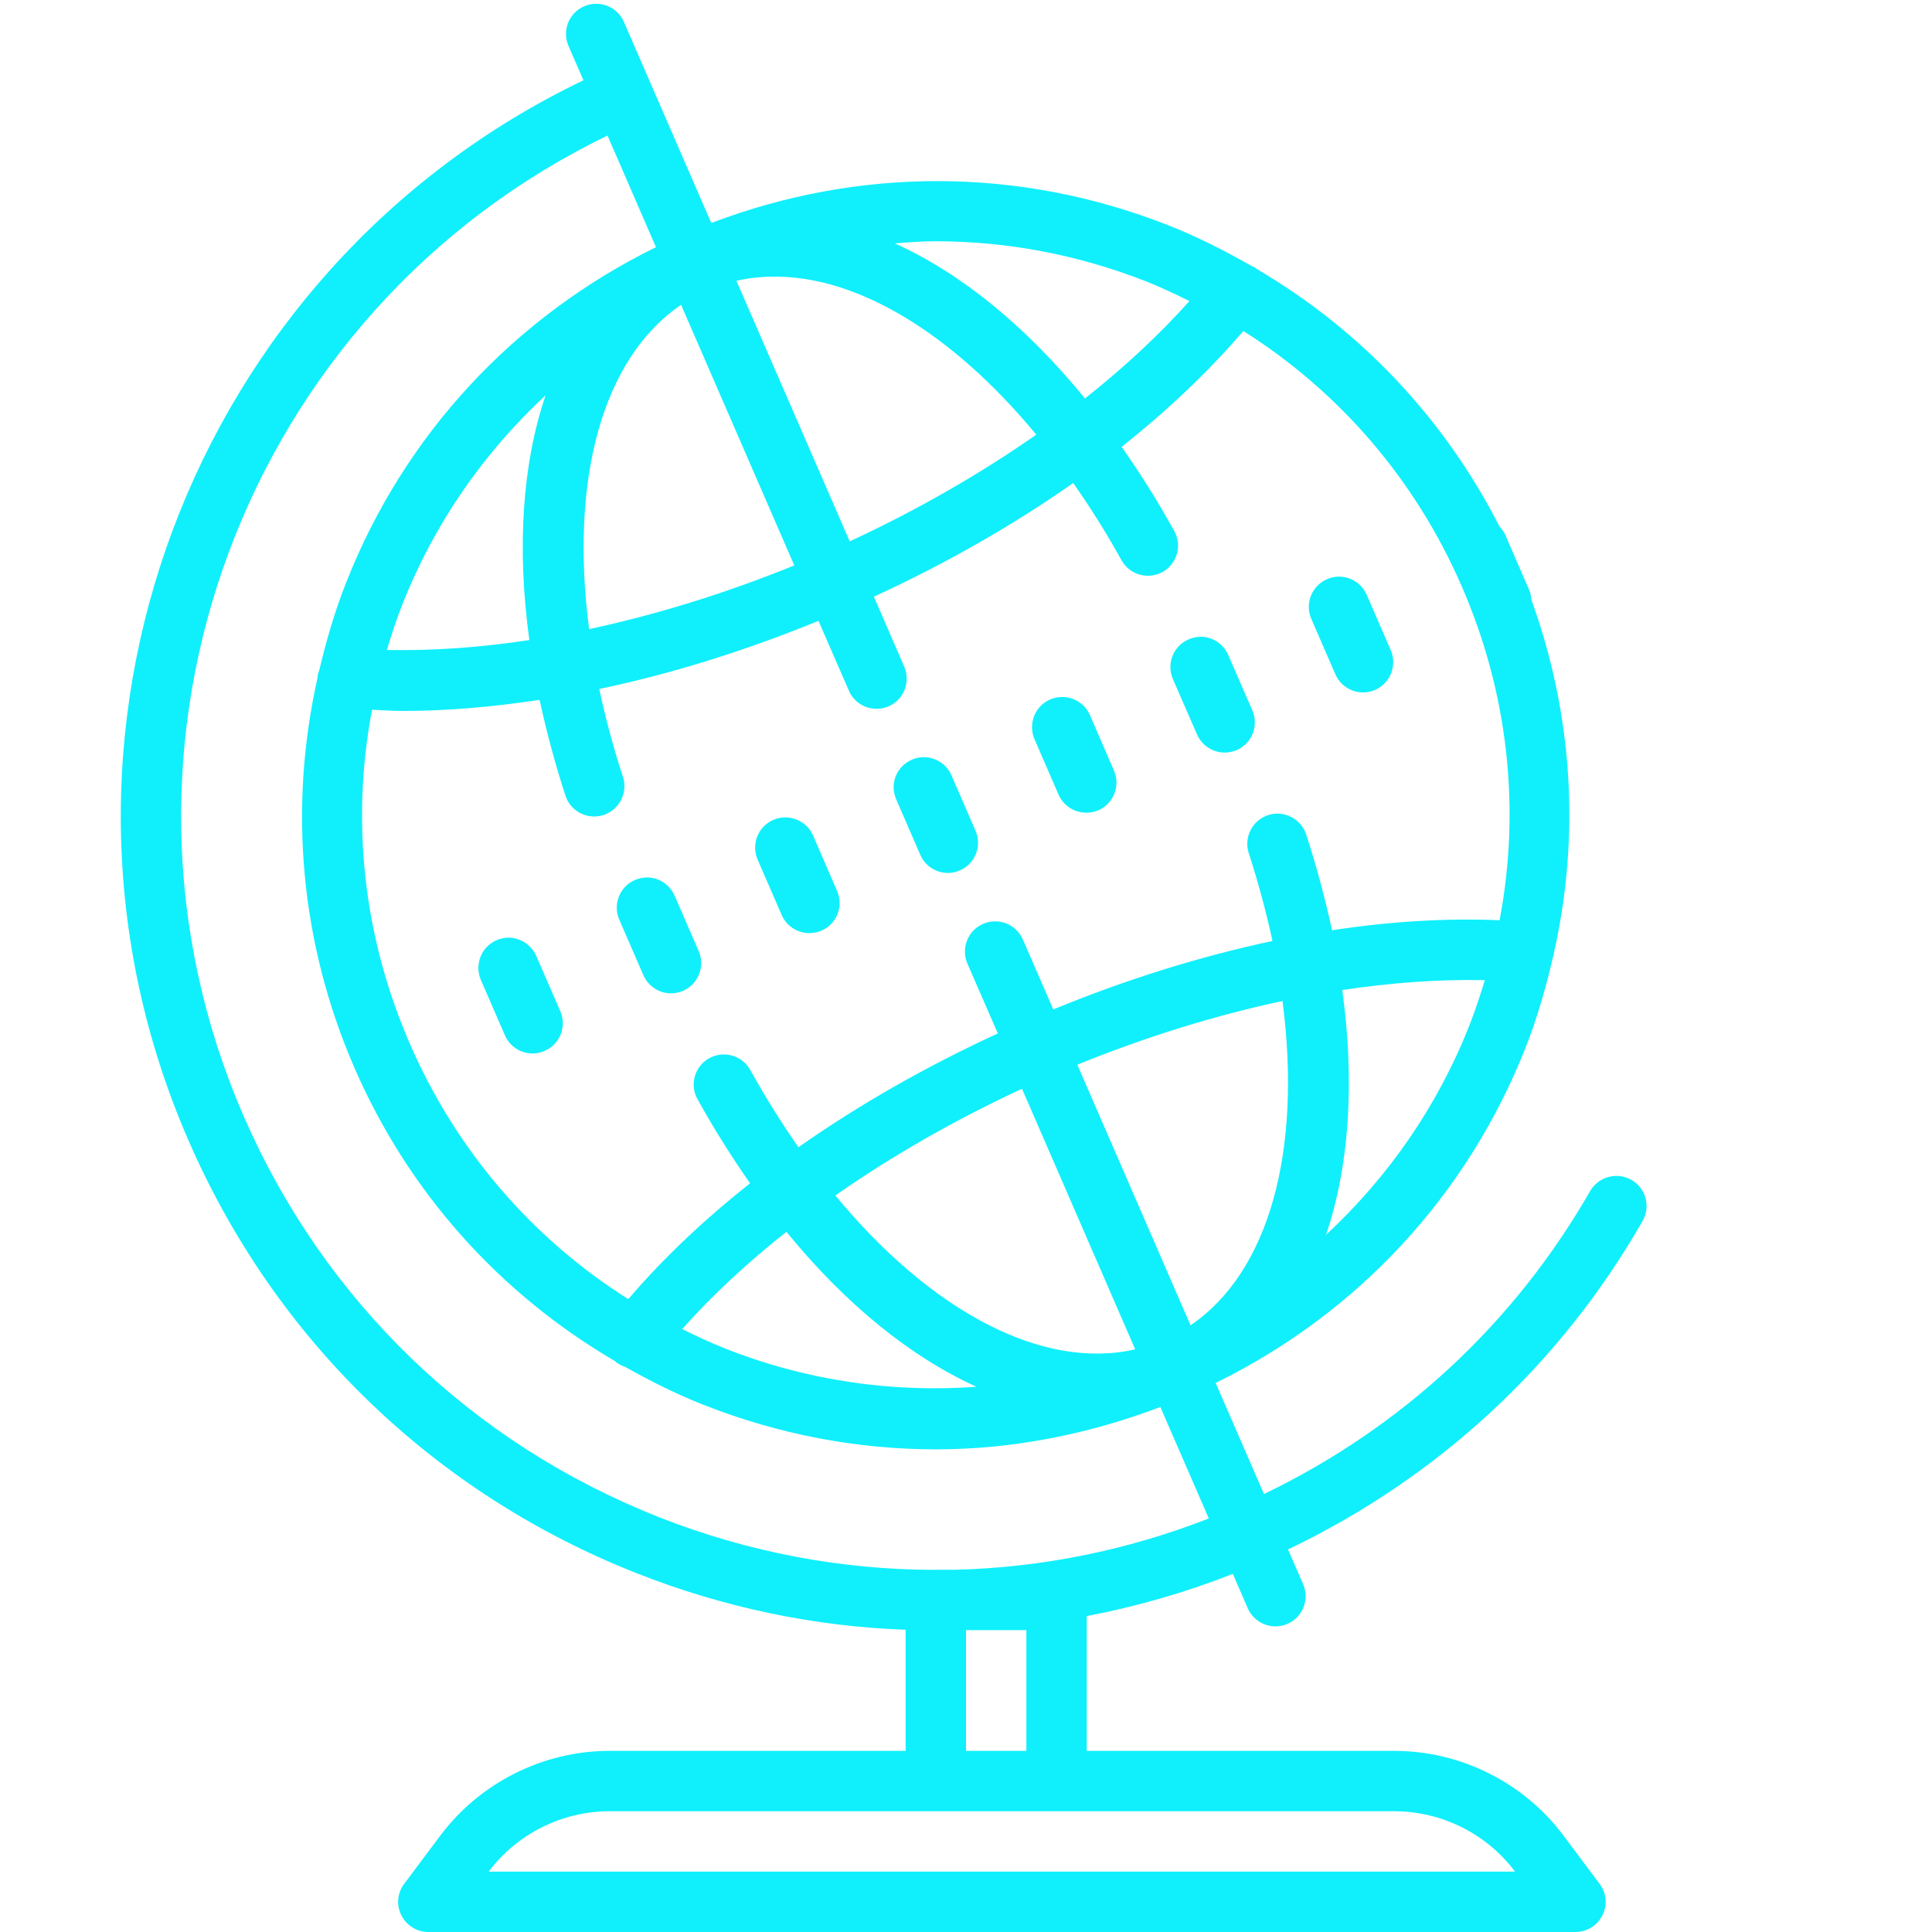 <svg fill="#0ff0fc" xmlns="http://www.w3.org/2000/svg"  viewBox="0 0 64 64" width="256px" height="256px"><path d="M 19.738 0.125 C 19.609 0.125 19.48 0.152 19.352 0.207 C 18.844 0.426 18.613 1.016 18.832 1.523 L 19.328 2.66 C 6.309 8.898 0.438 24.422 6.238 37.766 C 9.113 44.383 14.391 49.477 21.105 52.121 C 23.988 53.258 26.988 53.879 30 53.988 L 30 58 L 20.188 58 C 18 58 15.906 59.047 14.59 60.801 L 13.391 62.402 C 13.16 62.703 13.125 63.109 13.297 63.449 C 13.465 63.785 13.812 64 14.188 64 L 52.188 64 C 52.57 64 52.914 63.785 53.082 63.449 C 53.254 63.109 53.215 62.703 52.988 62.402 L 51.789 60.801 C 50.477 59.047 48.383 58 46.188 58 L 36 58 L 36 53.535 C 37.637 53.223 39.258 52.758 40.84 52.137 L 41.332 53.273 C 41.496 53.648 41.863 53.875 42.25 53.875 C 42.387 53.875 42.52 53.848 42.648 53.793 C 43.156 53.574 43.387 52.984 43.168 52.477 L 42.668 51.328 C 47.621 48.957 51.676 45.227 54.41 40.453 C 54.688 39.973 54.523 39.359 54.043 39.086 C 53.566 38.812 52.953 38.977 52.676 39.453 C 50.156 43.852 46.426 47.297 41.871 49.492 L 40.27 45.812 C 44.973 43.504 48.605 39.602 50.539 34.699 C 50.922 33.723 51.207 32.73 51.438 31.73 C 51.449 31.684 51.469 31.648 51.473 31.598 C 51.473 31.594 51.473 31.586 51.473 31.578 C 52.352 27.688 52.102 23.652 50.727 19.863 C 50.719 19.754 50.703 19.648 50.656 19.543 L 49.859 17.707 C 49.812 17.602 49.742 17.52 49.672 17.438 C 47.84 13.852 45.062 10.918 41.621 8.906 C 41.613 8.898 41.609 8.891 41.605 8.883 C 41.551 8.844 41.488 8.828 41.434 8.797 C 40.555 8.297 39.652 7.836 38.695 7.461 C 33.789 5.527 28.457 5.523 23.562 7.387 L 20.668 0.727 C 20.504 0.348 20.129 0.121 19.738 0.125 Z M 20.125 4.492 L 21.73 8.188 C 17.031 10.496 13.395 14.398 11.465 19.301 C 11.09 20.25 10.809 21.219 10.578 22.195 C 10.559 22.262 10.527 22.324 10.52 22.398 C 10.52 22.41 10.523 22.422 10.523 22.434 C 9.551 26.746 9.945 31.242 11.742 35.375 C 13.539 39.508 16.559 42.859 20.375 45.09 C 20.383 45.098 20.387 45.105 20.395 45.113 C 20.492 45.188 20.594 45.242 20.703 45.277 C 21.539 45.746 22.398 46.18 23.301 46.535 C 25.797 47.52 28.402 48.012 31.004 48.012 C 33.52 48.012 36.027 47.523 38.438 46.609 L 40.043 50.301 C 37.332 51.359 34.508 51.926 31.668 52 L 31 52 C 30.988 52 30.98 52.004 30.969 52.004 C 27.883 52 24.793 51.426 21.84 50.262 C 15.625 47.812 10.734 43.094 8.07 36.969 C 2.711 24.637 8.117 10.289 20.125 4.492 Z M 30.996 7.992 C 33.348 7.992 35.707 8.434 37.965 9.32 C 38.457 9.516 38.93 9.742 39.402 9.973 C 38.41 11.082 37.25 12.164 35.941 13.199 C 33.973 10.789 31.812 9.039 29.641 8.062 C 30.09 8.027 30.543 7.992 30.996 7.992 Z M 25.574 9.164 C 28.375 9.117 31.539 11.027 34.328 14.398 C 32.457 15.707 30.371 16.902 28.148 17.934 L 24.395 9.301 C 24.781 9.215 25.172 9.168 25.574 9.164 Z M 22.562 10.098 L 26.312 18.73 C 24.043 19.652 21.746 20.363 19.516 20.84 C 18.867 15.879 19.957 11.863 22.562 10.098 Z M 41.188 10.965 C 44.375 12.977 46.887 15.891 48.422 19.422 C 49.961 22.957 50.379 26.781 49.676 30.484 C 47.922 30.41 46.059 30.52 44.125 30.816 C 43.902 29.785 43.621 28.727 43.27 27.645 C 43.098 27.121 42.535 26.832 42.012 27 C 41.484 27.172 41.195 27.738 41.367 28.262 C 41.688 29.254 41.949 30.227 42.152 31.172 C 39.773 31.676 37.328 32.438 34.891 33.438 L 33.883 31.121 C 33.66 30.613 33.074 30.383 32.566 30.605 C 32.059 30.824 31.828 31.414 32.047 31.922 L 33.055 34.234 C 30.66 35.336 28.434 36.609 26.449 38.004 C 25.895 37.207 25.359 36.355 24.852 35.441 C 24.582 34.961 23.977 34.789 23.492 35.055 C 23.012 35.324 22.836 35.93 23.105 36.41 C 23.656 37.406 24.242 38.332 24.848 39.199 C 23.312 40.41 21.957 41.699 20.812 43.035 C 17.625 41.023 15.113 38.109 13.578 34.578 C 12.039 31.043 11.621 27.215 12.324 23.512 C 12.668 23.527 13.008 23.551 13.363 23.551 C 14.809 23.551 16.324 23.418 17.875 23.184 C 18.098 24.215 18.379 25.273 18.73 26.355 C 18.867 26.777 19.258 27.047 19.684 27.047 C 19.785 27.047 19.887 27.031 19.988 27 C 20.516 26.828 20.805 26.262 20.637 25.738 C 20.312 24.746 20.055 23.773 19.852 22.824 C 22.23 22.324 24.672 21.566 27.113 20.566 L 28.121 22.879 C 28.281 23.254 28.648 23.48 29.035 23.48 C 29.172 23.48 29.305 23.453 29.438 23.398 C 29.941 23.18 30.172 22.59 29.953 22.082 L 28.949 19.766 C 31.344 18.664 33.566 17.395 35.551 16 C 36.109 16.793 36.645 17.645 37.152 18.559 C 37.418 19.039 38.023 19.215 38.512 18.949 C 38.992 18.68 39.168 18.07 38.898 17.59 C 38.348 16.594 37.762 15.664 37.156 14.801 C 38.691 13.586 40.043 12.297 41.188 10.965 Z M 18.074 13.094 C 17.309 15.352 17.113 18.117 17.535 21.203 C 15.887 21.453 14.305 21.562 12.816 21.531 C 12.969 21.027 13.129 20.527 13.324 20.035 C 14.383 17.348 16.016 15.004 18.074 13.094 Z M 44.348 19.102 C 44.219 19.102 44.086 19.129 43.957 19.188 C 43.453 19.406 43.219 19.992 43.438 20.5 L 44.234 22.332 C 44.398 22.711 44.766 22.938 45.156 22.938 C 45.289 22.938 45.422 22.91 45.551 22.855 C 46.059 22.633 46.289 22.043 46.07 21.535 L 45.273 19.703 C 45.109 19.324 44.738 19.098 44.348 19.102 Z M 39.762 21.094 C 39.633 21.098 39.5 21.125 39.375 21.18 C 38.867 21.398 38.633 21.988 38.855 22.496 L 39.652 24.328 C 39.816 24.703 40.184 24.93 40.57 24.93 C 40.703 24.93 40.836 24.902 40.969 24.848 C 41.473 24.629 41.707 24.039 41.484 23.531 L 40.688 21.699 C 40.523 21.316 40.152 21.09 39.762 21.094 Z M 35.176 23.09 C 35.047 23.09 34.914 23.117 34.785 23.172 C 34.281 23.391 34.051 23.98 34.27 24.488 L 35.066 26.324 C 35.23 26.699 35.598 26.922 35.984 26.922 C 36.121 26.922 36.254 26.898 36.383 26.844 C 36.891 26.621 37.121 26.031 36.902 25.527 L 36.105 23.688 C 35.938 23.309 35.566 23.082 35.176 23.09 Z M 30.594 25.082 C 30.461 25.082 30.328 25.109 30.203 25.168 C 29.695 25.387 29.465 25.973 29.688 26.48 L 30.484 28.312 C 30.645 28.691 31.012 28.918 31.402 28.918 C 31.535 28.918 31.668 28.891 31.797 28.832 C 32.305 28.613 32.535 28.027 32.316 27.52 L 31.52 25.688 C 31.355 25.305 30.98 25.078 30.594 25.082 Z M 26.004 27.078 C 25.875 27.078 25.742 27.105 25.617 27.16 C 25.109 27.379 24.879 27.969 25.098 28.477 L 25.895 30.312 C 26.059 30.688 26.426 30.91 26.812 30.91 C 26.949 30.91 27.082 30.883 27.215 30.828 C 27.719 30.609 27.949 30.02 27.73 29.516 L 26.934 27.676 C 26.77 27.301 26.395 27.074 26.004 27.078 Z M 21.422 29.066 C 21.293 29.07 21.16 29.098 21.031 29.152 C 20.527 29.371 20.293 29.961 20.516 30.469 L 21.312 32.301 C 21.477 32.68 21.844 32.906 22.23 32.906 C 22.363 32.906 22.496 32.879 22.625 32.824 C 23.133 32.602 23.367 32.012 23.145 31.504 L 22.348 29.672 C 22.184 29.293 21.812 29.062 21.422 29.066 Z M 16.836 31.062 C 16.707 31.066 16.574 31.09 16.449 31.145 C 15.941 31.367 15.711 31.957 15.93 32.465 L 16.727 34.297 C 16.891 34.676 17.258 34.898 17.645 34.898 C 17.777 34.898 17.91 34.871 18.043 34.812 C 18.547 34.594 18.781 34.008 18.562 33.5 L 17.766 31.668 C 17.598 31.285 17.227 31.062 16.836 31.062 Z M 49.188 32.469 C 49.031 32.973 48.871 33.473 48.676 33.965 C 47.617 36.652 45.984 38.996 43.926 40.906 C 44.691 38.648 44.887 35.883 44.465 32.797 C 46.113 32.547 47.699 32.438 49.188 32.469 Z M 42.484 33.16 C 43.133 38.121 42.043 42.137 39.438 43.902 L 35.688 35.27 C 37.953 34.348 40.25 33.637 42.484 33.16 Z M 33.855 36.066 L 37.605 44.699 C 34.539 45.398 30.859 43.457 27.672 39.602 C 29.543 38.293 31.633 37.098 33.855 36.066 Z M 26.051 40.805 C 28.02 43.215 30.176 44.957 32.348 45.938 C 29.551 46.141 26.723 45.738 24.035 44.676 C 23.543 44.484 23.07 44.258 22.598 44.027 C 23.586 42.918 24.746 41.836 26.051 40.805 Z M 32 54 L 34 54 L 34 58 L 32 58 Z M 20.188 60 L 46.188 60 C 47.754 60 49.25 60.746 50.188 62 L 16.188 62 C 17.129 60.746 18.625 60 20.188 60 Z"/></svg>